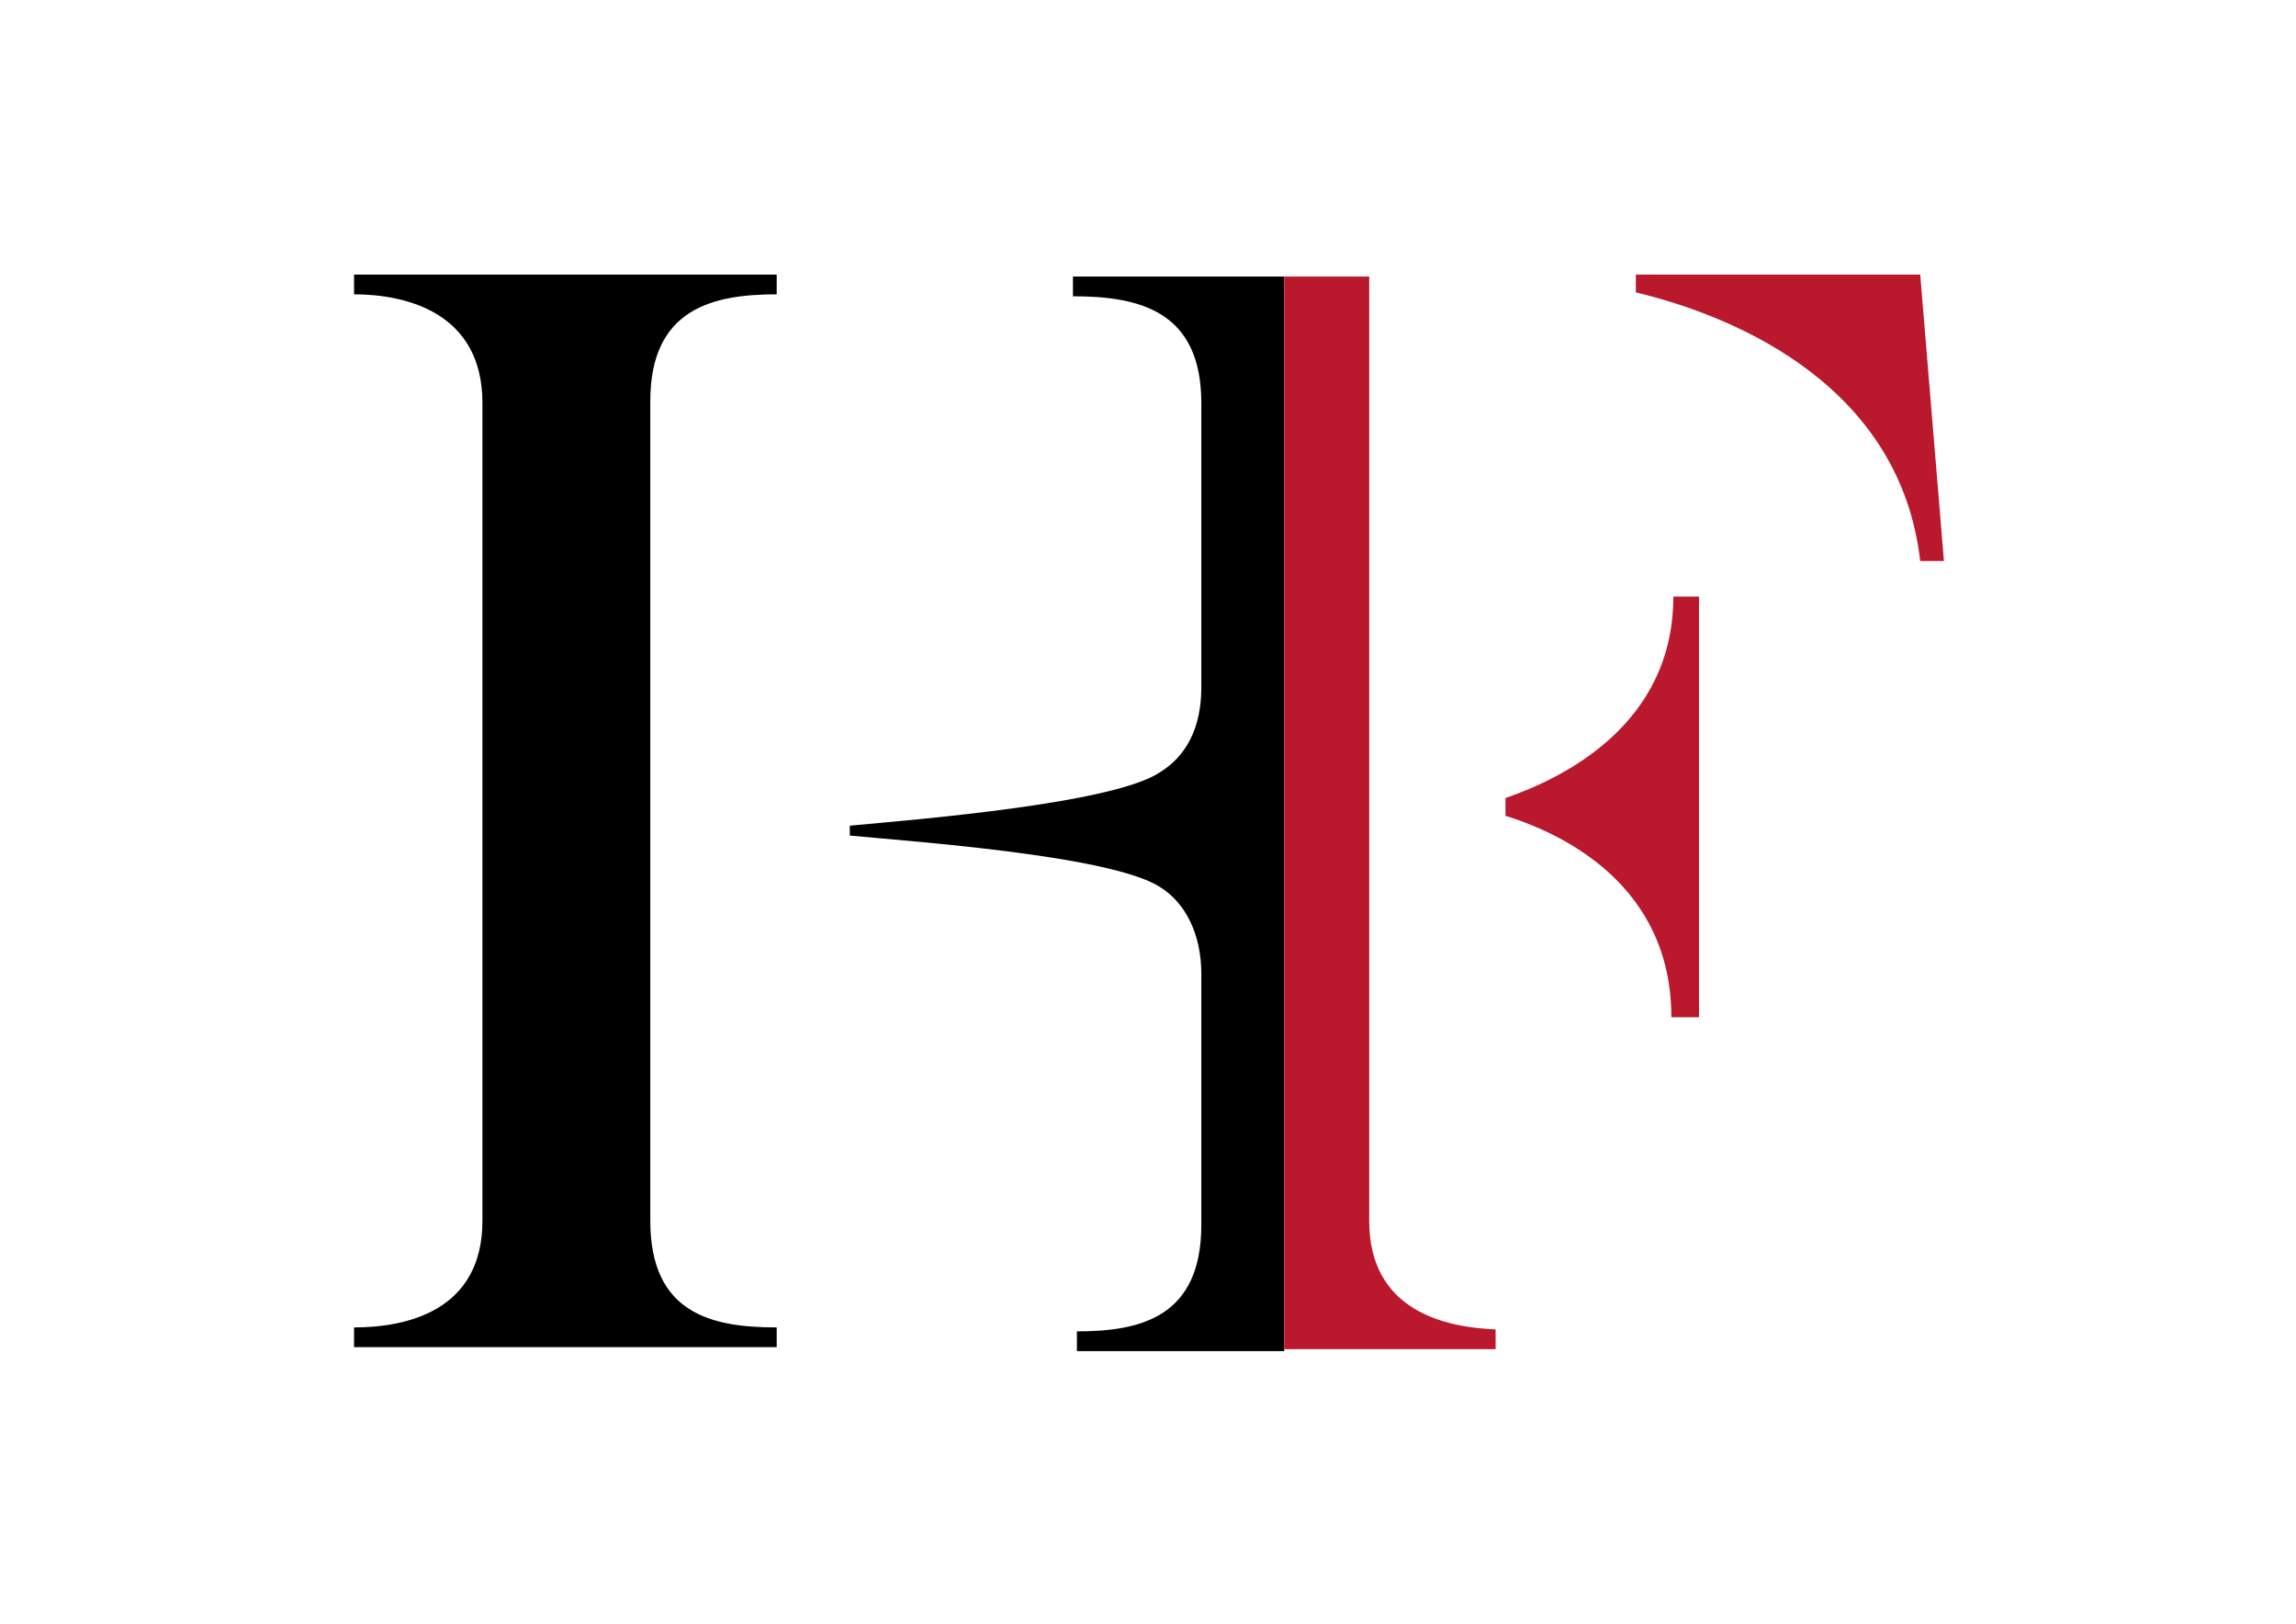 <svg xmlns="http://www.w3.org/2000/svg" width="841.889" height="595.281">
  <path fill="none" d="M58.128 0v595.281h725.633V0H58.128z"/>
  <path d="M129.823 107.904c18.829 0 47.072 6.518 47.072 39.83v299.812c0 33.312-28.243 39.106-47.072 39.106v7.241h154.976v-7.241c-23.898 0-46.348-5.069-46.348-39.106V147.01c0-34.036 23.174-39.105 46.348-39.105v-7.242H129.823v7.241zM470.913 101.385h-77.487v7.242c23.897 0 47.071 5.069 47.071 39.106v104.282c0 15.208-5.793 25.347-15.208 31.14-17.38 11.587-90.522 17.381-113.696 19.554v3.621c22.449 2.173 95.593 7.241 113.696 18.829 9.415 5.793 15.208 17.38 15.208 31.863v91.972c0 34.037-22.449 39.106-45.623 39.106v7.241h154.251-78.212V101.385z"/>
  <path fill="#B9182D" d="M552.022 292.571v6.518c21.002 6.518 60.832 25.347 60.832 73.867h10.139V218.704h-9.414c-.001 47.072-40.555 66.625-61.557 73.867zM704.101 100.662H599.819v6.518c39.105 9.414 97.041 35.485 104.282 98.489h8.69l-8.69-105.007zM502.053 447.547V101.385h-31.14v393.233h77.488v-7.242c-18.105-.723-46.348-6.517-46.348-39.829z"/>
</svg>
